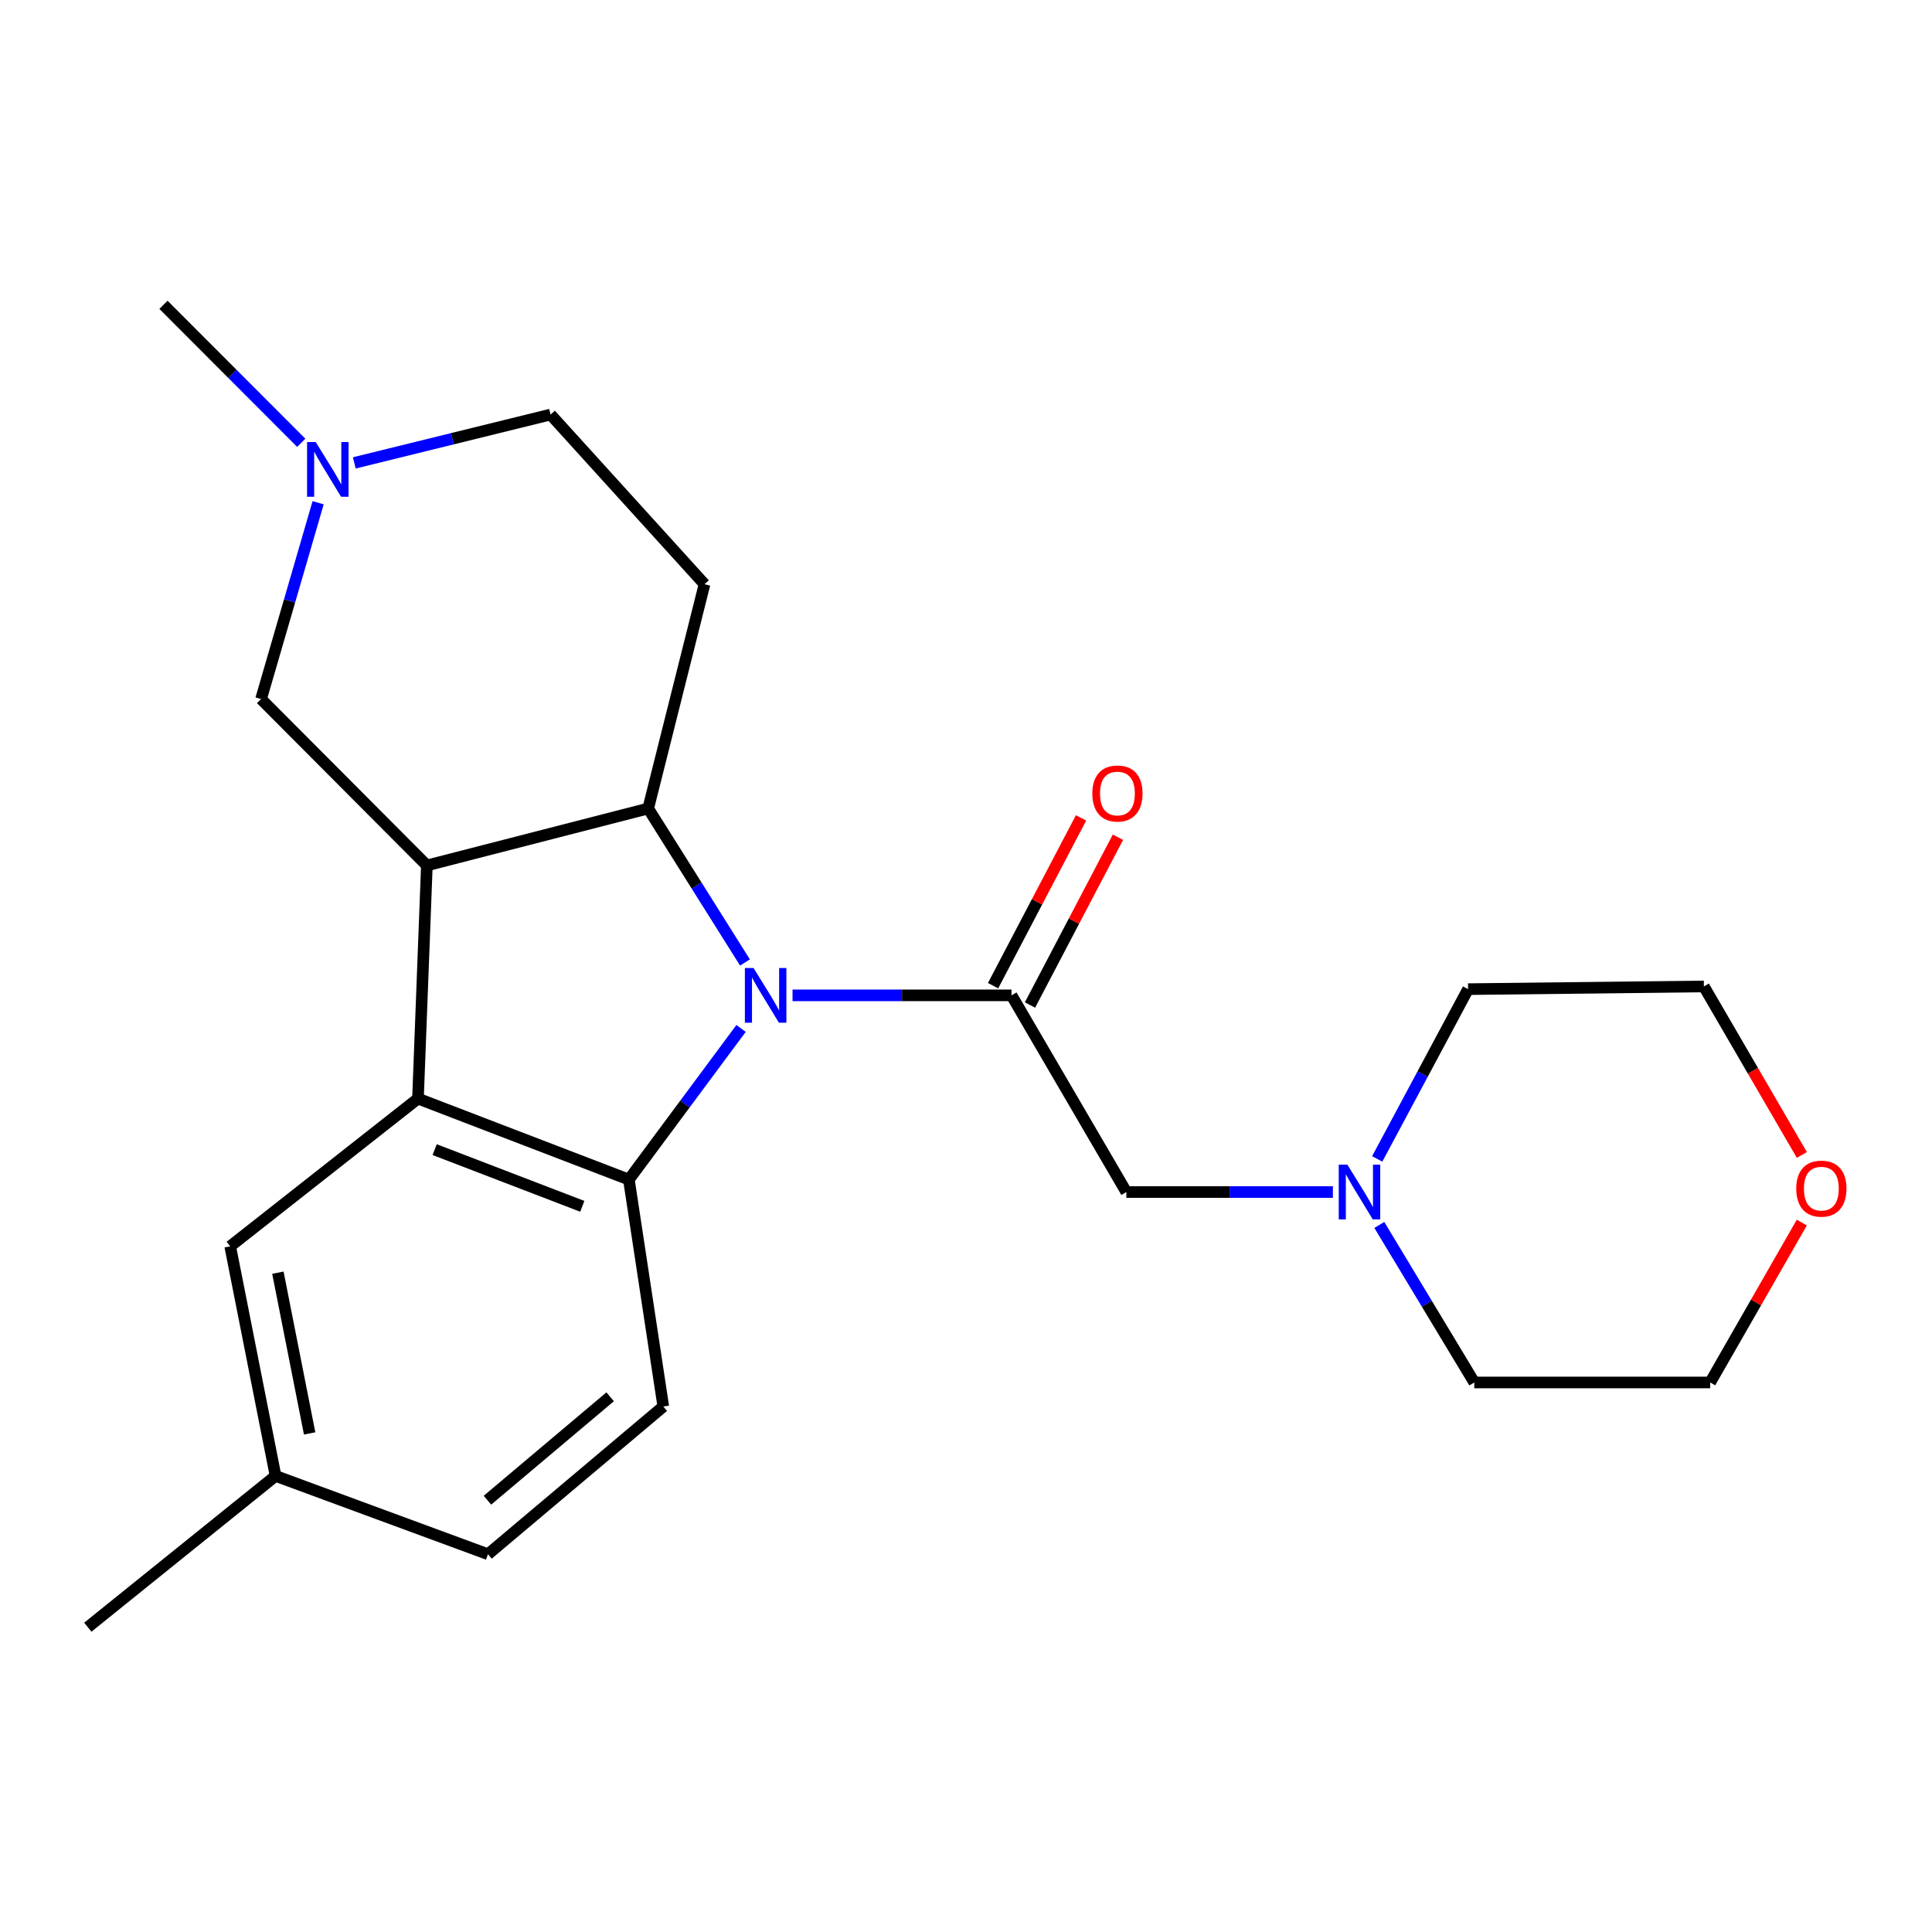 <?xml version='1.0' encoding='iso-8859-1'?>
<svg version='1.1' baseProfile='full'
              xmlns='http://www.w3.org/2000/svg'
                      xmlns:rdkit='http://www.rdkit.org/xml'
                      xmlns:xlink='http://www.w3.org/1999/xlink'
                  xml:space='preserve'
width='1000px' height='1000px' viewBox='0 0 1000 1000'>
<!-- END OF HEADER -->
<rect style='opacity:1.0;fill:#FFFFFF;stroke:none' width='1000' height='1000' x='0' y='0'> </rect>
<path class='bond-0' d='M 385.593,498.176 L 360.545,458.328' style='fill:none;fill-rule:evenodd;stroke:#0000FF;stroke-width:6px;stroke-linecap:butt;stroke-linejoin:miter;stroke-opacity:1' />
<path class='bond-0' d='M 360.545,458.328 L 335.496,418.48' style='fill:none;fill-rule:evenodd;stroke:#000000;stroke-width:6px;stroke-linecap:butt;stroke-linejoin:miter;stroke-opacity:1' />
<path class='bond-2' d='M 383.574,532.321 L 354.539,571.436' style='fill:none;fill-rule:evenodd;stroke:#0000FF;stroke-width:6px;stroke-linecap:butt;stroke-linejoin:miter;stroke-opacity:1' />
<path class='bond-2' d='M 354.539,571.436 L 325.504,610.551' style='fill:none;fill-rule:evenodd;stroke:#000000;stroke-width:6px;stroke-linecap:butt;stroke-linejoin:miter;stroke-opacity:1' />
<path class='bond-4' d='M 410.211,515.192 L 466.888,515.192' style='fill:none;fill-rule:evenodd;stroke:#0000FF;stroke-width:6px;stroke-linecap:butt;stroke-linejoin:miter;stroke-opacity:1' />
<path class='bond-4' d='M 466.888,515.192 L 523.566,515.192' style='fill:none;fill-rule:evenodd;stroke:#000000;stroke-width:6px;stroke-linecap:butt;stroke-linejoin:miter;stroke-opacity:1' />
<path class='bond-1' d='M 335.496,418.48 L 220.944,447.954' style='fill:none;fill-rule:evenodd;stroke:#000000;stroke-width:6px;stroke-linecap:butt;stroke-linejoin:miter;stroke-opacity:1' />
<path class='bond-5' d='M 335.496,418.48 L 364.659,302.393' style='fill:none;fill-rule:evenodd;stroke:#000000;stroke-width:6px;stroke-linecap:butt;stroke-linejoin:miter;stroke-opacity:1' />
<path class='bond-6' d='M 220.944,447.954 L 135.122,361.82' style='fill:none;fill-rule:evenodd;stroke:#000000;stroke-width:6px;stroke-linecap:butt;stroke-linejoin:miter;stroke-opacity:1' />
<path class='bond-23' d='M 220.944,447.954 L 216.343,568.629' style='fill:none;fill-rule:evenodd;stroke:#000000;stroke-width:6px;stroke-linecap:butt;stroke-linejoin:miter;stroke-opacity:1' />
<path class='bond-3' d='M 325.504,610.551 L 216.343,568.629' style='fill:none;fill-rule:evenodd;stroke:#000000;stroke-width:6px;stroke-linecap:butt;stroke-linejoin:miter;stroke-opacity:1' />
<path class='bond-3' d='M 301.398,624.395 L 224.985,595.049' style='fill:none;fill-rule:evenodd;stroke:#000000;stroke-width:6px;stroke-linecap:butt;stroke-linejoin:miter;stroke-opacity:1' />
<path class='bond-9' d='M 325.504,610.551 L 343.32,728.003' style='fill:none;fill-rule:evenodd;stroke:#000000;stroke-width:6px;stroke-linecap:butt;stroke-linejoin:miter;stroke-opacity:1' />
<path class='bond-11' d='M 216.343,568.629 L 119.151,645.093' style='fill:none;fill-rule:evenodd;stroke:#000000;stroke-width:6px;stroke-linecap:butt;stroke-linejoin:miter;stroke-opacity:1' />
<path class='bond-8' d='M 523.566,515.192 L 582.993,616.997' style='fill:none;fill-rule:evenodd;stroke:#000000;stroke-width:6px;stroke-linecap:butt;stroke-linejoin:miter;stroke-opacity:1' />
<path class='bond-12' d='M 533.116,520.199 L 555.881,476.774' style='fill:none;fill-rule:evenodd;stroke:#000000;stroke-width:6px;stroke-linecap:butt;stroke-linejoin:miter;stroke-opacity:1' />
<path class='bond-12' d='M 555.881,476.774 L 578.645,433.35' style='fill:none;fill-rule:evenodd;stroke:#FF0000;stroke-width:6px;stroke-linecap:butt;stroke-linejoin:miter;stroke-opacity:1' />
<path class='bond-12' d='M 514.015,510.186 L 536.78,466.761' style='fill:none;fill-rule:evenodd;stroke:#000000;stroke-width:6px;stroke-linecap:butt;stroke-linejoin:miter;stroke-opacity:1' />
<path class='bond-12' d='M 536.78,466.761 L 559.545,423.337' style='fill:none;fill-rule:evenodd;stroke:#FF0000;stroke-width:6px;stroke-linecap:butt;stroke-linejoin:miter;stroke-opacity:1' />
<path class='bond-13' d='M 364.659,302.393 L 284.971,214.571' style='fill:none;fill-rule:evenodd;stroke:#000000;stroke-width:6px;stroke-linecap:butt;stroke-linejoin:miter;stroke-opacity:1' />
<path class='bond-25' d='M 135.122,361.82 L 149.891,311.021' style='fill:none;fill-rule:evenodd;stroke:#000000;stroke-width:6px;stroke-linecap:butt;stroke-linejoin:miter;stroke-opacity:1' />
<path class='bond-25' d='M 149.891,311.021 L 164.66,260.221' style='fill:none;fill-rule:evenodd;stroke:#0000FF;stroke-width:6px;stroke-linecap:butt;stroke-linejoin:miter;stroke-opacity:1' />
<path class='bond-7' d='M 183.385,239.59 L 234.178,227.081' style='fill:none;fill-rule:evenodd;stroke:#0000FF;stroke-width:6px;stroke-linecap:butt;stroke-linejoin:miter;stroke-opacity:1' />
<path class='bond-7' d='M 234.178,227.081 L 284.971,214.571' style='fill:none;fill-rule:evenodd;stroke:#000000;stroke-width:6px;stroke-linecap:butt;stroke-linejoin:miter;stroke-opacity:1' />
<path class='bond-19' d='M 155.926,229.195 L 120.268,193.482' style='fill:none;fill-rule:evenodd;stroke:#0000FF;stroke-width:6px;stroke-linecap:butt;stroke-linejoin:miter;stroke-opacity:1' />
<path class='bond-19' d='M 120.268,193.482 L 84.609,157.768' style='fill:none;fill-rule:evenodd;stroke:#000000;stroke-width:6px;stroke-linecap:butt;stroke-linejoin:miter;stroke-opacity:1' />
<path class='bond-10' d='M 582.993,616.997 L 636.452,616.997' style='fill:none;fill-rule:evenodd;stroke:#000000;stroke-width:6px;stroke-linecap:butt;stroke-linejoin:miter;stroke-opacity:1' />
<path class='bond-10' d='M 636.452,616.997 L 689.911,616.997' style='fill:none;fill-rule:evenodd;stroke:#0000FF;stroke-width:6px;stroke-linecap:butt;stroke-linejoin:miter;stroke-opacity:1' />
<path class='bond-15' d='M 343.32,728.003 L 252.586,804.467' style='fill:none;fill-rule:evenodd;stroke:#000000;stroke-width:6px;stroke-linecap:butt;stroke-linejoin:miter;stroke-opacity:1' />
<path class='bond-15' d='M 315.812,722.981 L 252.299,776.506' style='fill:none;fill-rule:evenodd;stroke:#000000;stroke-width:6px;stroke-linecap:butt;stroke-linejoin:miter;stroke-opacity:1' />
<path class='bond-17' d='M 713.939,634.034 L 738.517,674.8' style='fill:none;fill-rule:evenodd;stroke:#0000FF;stroke-width:6px;stroke-linecap:butt;stroke-linejoin:miter;stroke-opacity:1' />
<path class='bond-17' d='M 738.517,674.8 L 763.095,715.566' style='fill:none;fill-rule:evenodd;stroke:#000000;stroke-width:6px;stroke-linecap:butt;stroke-linejoin:miter;stroke-opacity:1' />
<path class='bond-18' d='M 712.84,599.859 L 736.356,555.92' style='fill:none;fill-rule:evenodd;stroke:#0000FF;stroke-width:6px;stroke-linecap:butt;stroke-linejoin:miter;stroke-opacity:1' />
<path class='bond-18' d='M 736.356,555.92 L 759.872,511.981' style='fill:none;fill-rule:evenodd;stroke:#000000;stroke-width:6px;stroke-linecap:butt;stroke-linejoin:miter;stroke-opacity:1' />
<path class='bond-24' d='M 119.151,645.093 L 142.634,763.935' style='fill:none;fill-rule:evenodd;stroke:#000000;stroke-width:6px;stroke-linecap:butt;stroke-linejoin:miter;stroke-opacity:1' />
<path class='bond-24' d='M 143.831,658.738 L 160.269,741.928' style='fill:none;fill-rule:evenodd;stroke:#000000;stroke-width:6px;stroke-linecap:butt;stroke-linejoin:miter;stroke-opacity:1' />
<path class='bond-14' d='M 932.644,597.808 L 907.284,554.193' style='fill:none;fill-rule:evenodd;stroke:#FF0000;stroke-width:6px;stroke-linecap:butt;stroke-linejoin:miter;stroke-opacity:1' />
<path class='bond-14' d='M 907.284,554.193 L 881.924,510.579' style='fill:none;fill-rule:evenodd;stroke:#000000;stroke-width:6px;stroke-linecap:butt;stroke-linejoin:miter;stroke-opacity:1' />
<path class='bond-26' d='M 932.612,632.805 L 908.898,674.186' style='fill:none;fill-rule:evenodd;stroke:#FF0000;stroke-width:6px;stroke-linecap:butt;stroke-linejoin:miter;stroke-opacity:1' />
<path class='bond-26' d='M 908.898,674.186 L 885.183,715.566' style='fill:none;fill-rule:evenodd;stroke:#000000;stroke-width:6px;stroke-linecap:butt;stroke-linejoin:miter;stroke-opacity:1' />
<path class='bond-16' d='M 252.586,804.467 L 142.634,763.935' style='fill:none;fill-rule:evenodd;stroke:#000000;stroke-width:6px;stroke-linecap:butt;stroke-linejoin:miter;stroke-opacity:1' />
<path class='bond-22' d='M 142.634,763.935 L 45.455,842.232' style='fill:none;fill-rule:evenodd;stroke:#000000;stroke-width:6px;stroke-linecap:butt;stroke-linejoin:miter;stroke-opacity:1' />
<path class='bond-20' d='M 763.095,715.566 L 885.183,715.566' style='fill:none;fill-rule:evenodd;stroke:#000000;stroke-width:6px;stroke-linecap:butt;stroke-linejoin:miter;stroke-opacity:1' />
<path class='bond-21' d='M 759.872,511.981 L 881.924,510.579' style='fill:none;fill-rule:evenodd;stroke:#000000;stroke-width:6px;stroke-linecap:butt;stroke-linejoin:miter;stroke-opacity:1' />
<path  class='atom-0' d='M 390.029 501.032
L 399.309 516.032
Q 400.229 517.512, 401.709 520.192
Q 403.189 522.872, 403.269 523.032
L 403.269 501.032
L 407.029 501.032
L 407.029 529.352
L 403.149 529.352
L 393.189 512.952
Q 392.029 511.032, 390.789 508.832
Q 389.589 506.632, 389.229 505.952
L 389.229 529.352
L 385.549 529.352
L 385.549 501.032
L 390.029 501.032
' fill='#0000FF'/>
<path  class='atom-8' d='M 163.416 228.807
L 172.696 243.807
Q 173.616 245.287, 175.096 247.967
Q 176.576 250.647, 176.656 250.807
L 176.656 228.807
L 180.416 228.807
L 180.416 257.127
L 176.536 257.127
L 166.576 240.727
Q 165.416 238.807, 164.176 236.607
Q 162.976 234.407, 162.616 233.727
L 162.616 257.127
L 158.936 257.127
L 158.936 228.807
L 163.416 228.807
' fill='#0000FF'/>
<path  class='atom-11' d='M 697.408 602.837
L 706.688 617.837
Q 707.608 619.317, 709.088 621.997
Q 710.568 624.677, 710.648 624.837
L 710.648 602.837
L 714.408 602.837
L 714.408 631.157
L 710.528 631.157
L 700.568 614.757
Q 699.408 612.837, 698.168 610.637
Q 696.968 608.437, 696.608 607.757
L 696.608 631.157
L 692.928 631.157
L 692.928 602.837
L 697.408 602.837
' fill='#0000FF'/>
<path  class='atom-13' d='M 565.38 410.712
Q 565.38 403.912, 568.74 400.112
Q 572.1 396.312, 578.38 396.312
Q 584.66 396.312, 588.02 400.112
Q 591.38 403.912, 591.38 410.712
Q 591.38 417.592, 587.98 421.512
Q 584.58 425.392, 578.38 425.392
Q 572.14 425.392, 568.74 421.512
Q 565.38 417.632, 565.38 410.712
M 578.38 422.192
Q 582.7 422.192, 585.02 419.312
Q 587.38 416.392, 587.38 410.712
Q 587.38 405.152, 585.02 402.352
Q 582.7 399.512, 578.38 399.512
Q 574.06 399.512, 571.7 402.312
Q 569.38 405.112, 569.38 410.712
Q 569.38 416.432, 571.7 419.312
Q 574.06 422.192, 578.38 422.192
' fill='#FF0000'/>
<path  class='atom-15' d='M 929.729 615.232
Q 929.729 608.432, 933.089 604.632
Q 936.449 600.832, 942.729 600.832
Q 949.009 600.832, 952.369 604.632
Q 955.729 608.432, 955.729 615.232
Q 955.729 622.112, 952.329 626.032
Q 948.929 629.912, 942.729 629.912
Q 936.489 629.912, 933.089 626.032
Q 929.729 622.152, 929.729 615.232
M 942.729 626.712
Q 947.049 626.712, 949.369 623.832
Q 951.729 620.912, 951.729 615.232
Q 951.729 609.672, 949.369 606.872
Q 947.049 604.032, 942.729 604.032
Q 938.409 604.032, 936.049 606.832
Q 933.729 609.632, 933.729 615.232
Q 933.729 620.952, 936.049 623.832
Q 938.409 626.712, 942.729 626.712
' fill='#FF0000'/>
</svg>
